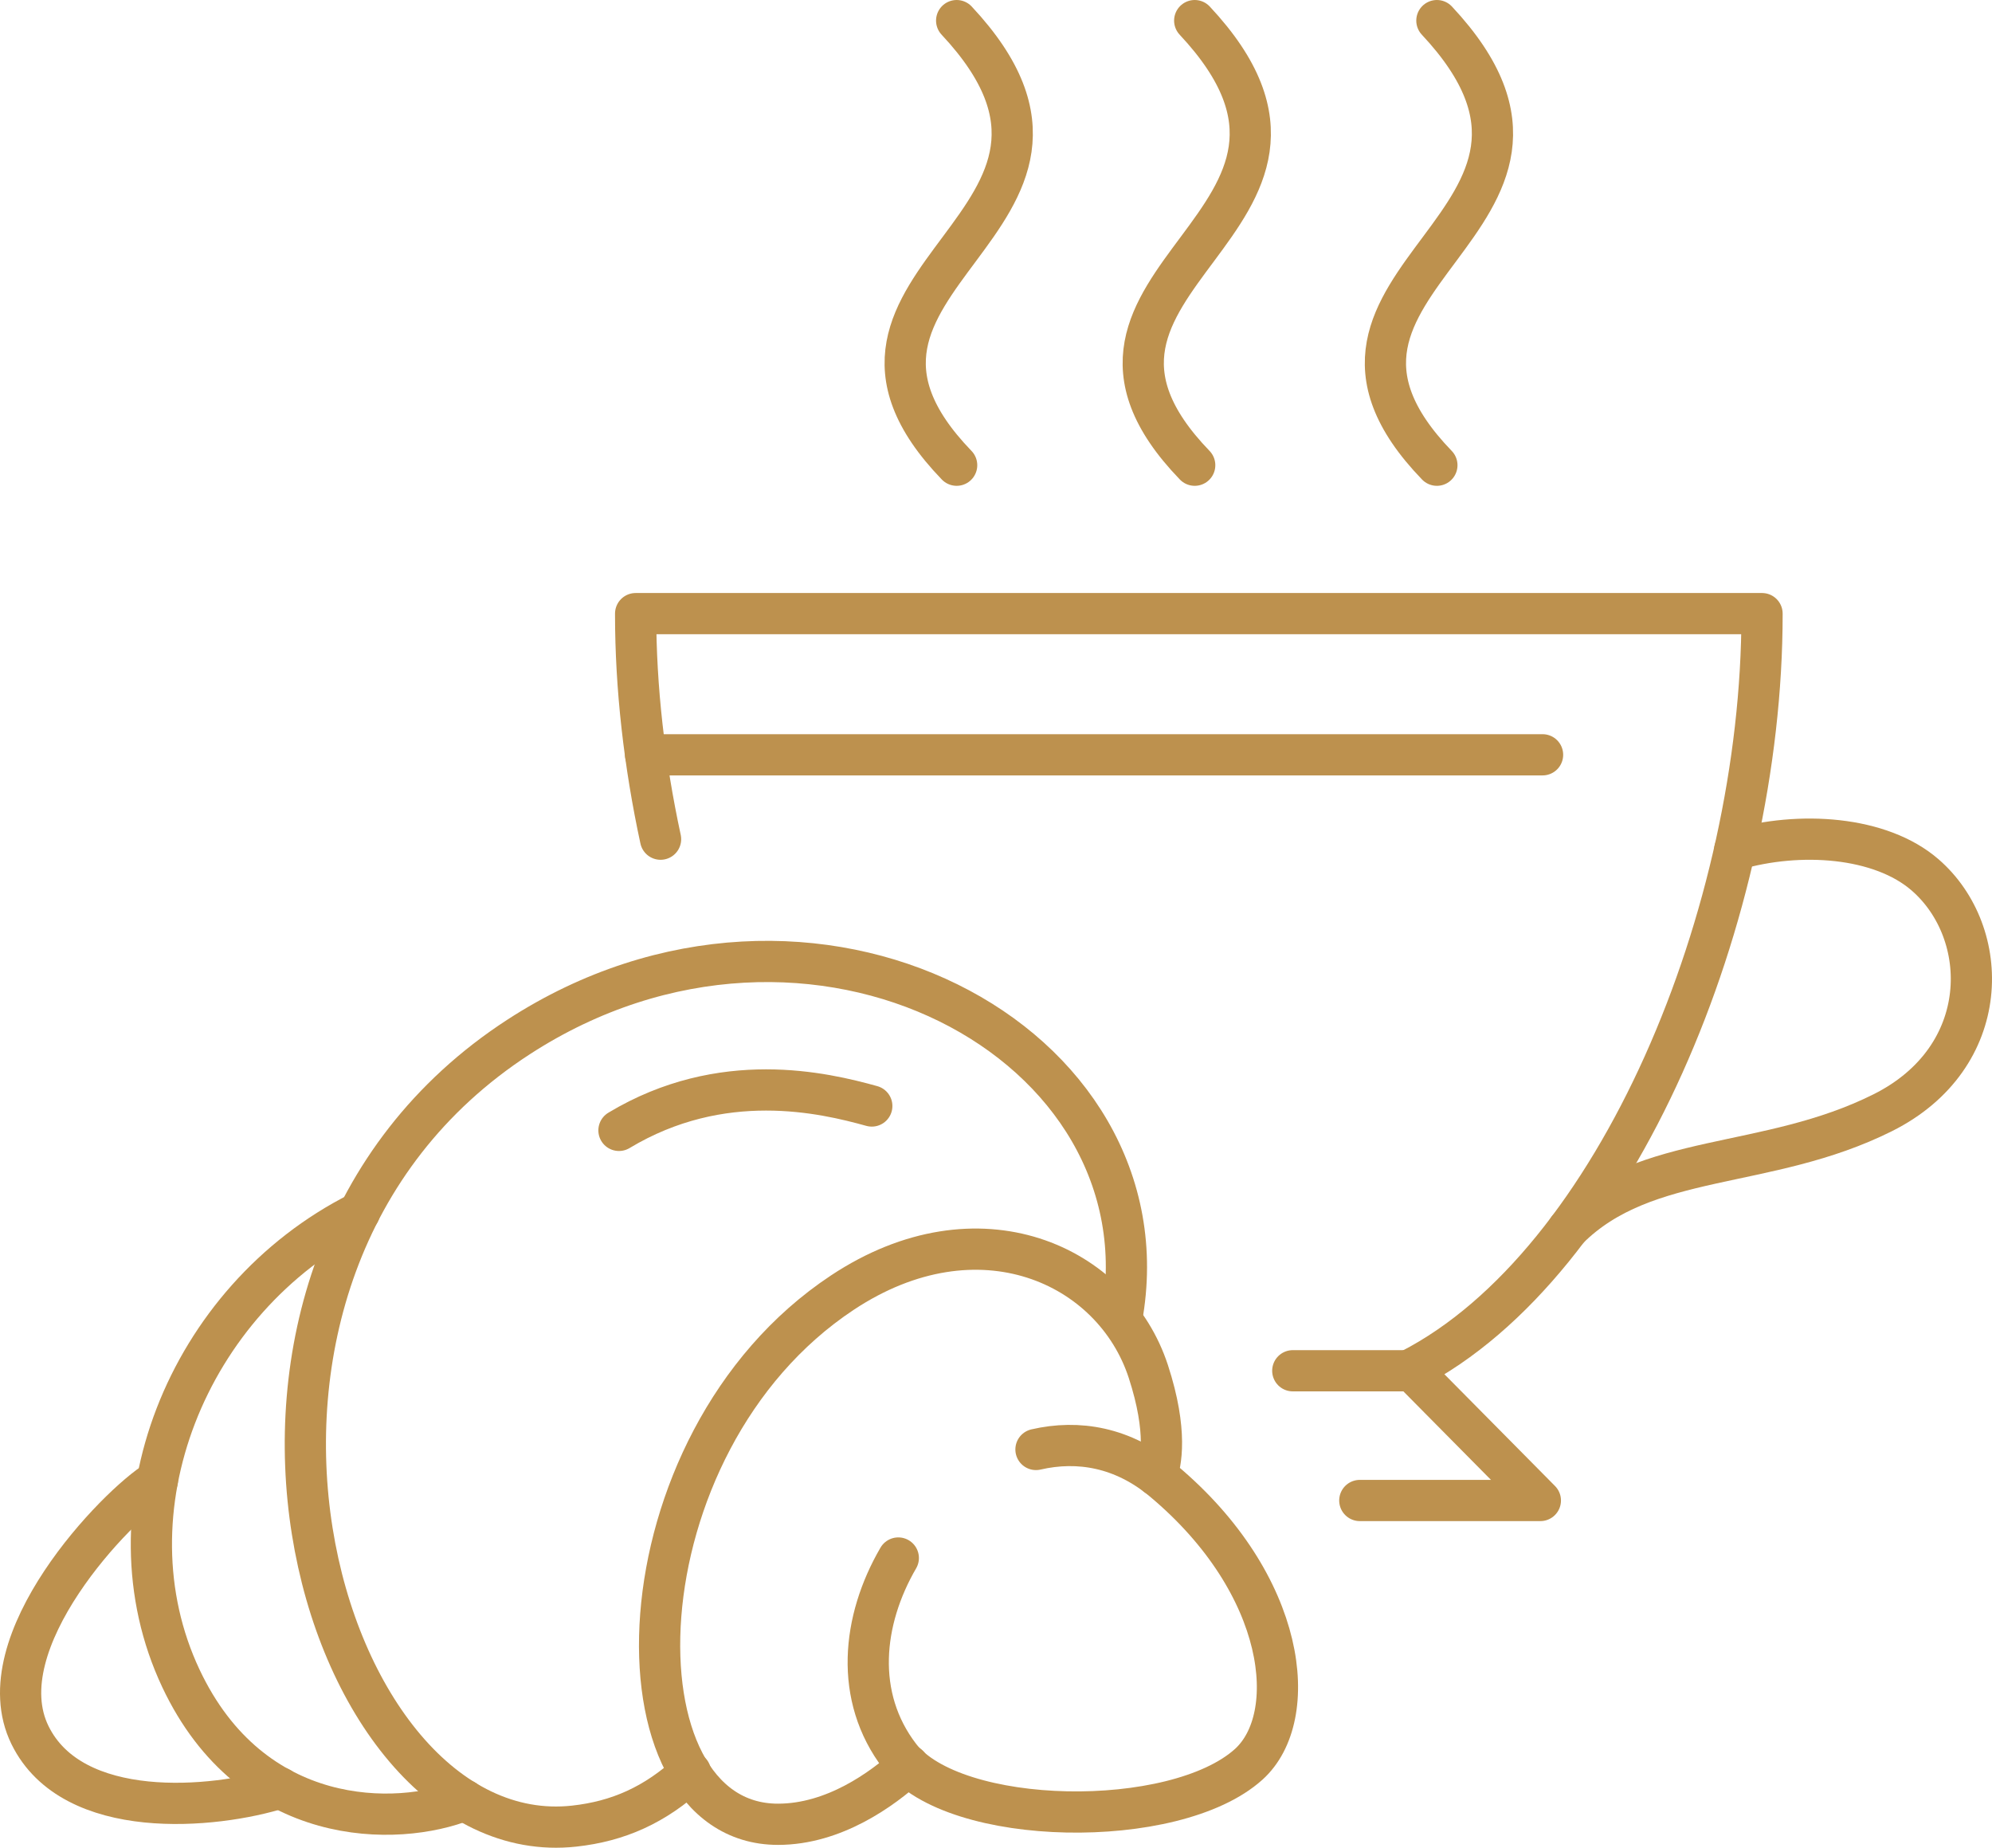 <?xml version="1.0" encoding="utf-8"?>
<!-- Generator: Adobe Illustrator 29.1.0, SVG Export Plug-In . SVG Version: 9.03 Build 55587)  -->
<!DOCTYPE svg PUBLIC "-//W3C//DTD SVG 1.1//EN" "http://www.w3.org/Graphics/SVG/1.1/DTD/svg11.dtd">
<svg version="1.1" id="Layer_1" xmlns:x="http://ns.adobe.com/Extensibility/1.0/" xmlns:i="http://ns.adobe.com/AdobeIllustrator/10.0/" xmlns:graph="http://ns.adobe.com/Graphs/1.0/"
	 xmlns="http://www.w3.org/2000/svg" xmlns:xlink="http://www.w3.org/1999/xlink" x="0px" y="0px" viewBox="0 0 289.957 268.926"
	 style="enable-background:new 0 0 289.957 268.926;" xml:space="preserve">
<style type="text/css">
	.st0{fill:none;stroke:#BD914E;stroke-width:6;stroke-linecap:round;stroke-linejoin:round;stroke-miterlimit:10;}
</style>
<path class="st0" d="M163.279,191.886c7.31-40.305-45.334-68.52-87.795-40.961C22.243,185.482,45.94,269.907,83.576,265.78
	c6.379-0.7,11.754-3.055,16.93-7.838"/>
<path class="st0" d="M90.097,164.52c14.998-9.02,29.817-5.487,36.802-3.549"/>
<path class="st0" d="M52.319,176.457c-25.205,12.676-37.389,43.629-25.987,67.82c10.325,21.905,31.503,21.649,41.274,17.721"/>
<path class="st0" d="M130.758,226.758c-5.265,9.046-6.458,20.178,0.211,28.874c7.894,10.294,40.019,10.873,50.792,1.156
	c7.596-6.852,5.648-26.124-12.454-41.276c-5.826-4.877-12.345-5.977-18.509-4.552"/>
<path class="st0" d="M40.79,260.223c-9.629,3.051-30.224,4.94-36.422-7.683c-6.634-13.513,12.705-33.528,18.54-37.059"/>
<path class="st0" d="M252.511,123.677c9.433-2.757,21.211-1.978,27.706,3.654c9.739,8.446,9.942,26.567-6.16,34.618
	c-16.92,8.46-34.526,5.64-45.806,16.919"/>
<path class="st0" d="M197.934,218.387h26.282l-18.861-19.057l-0.002,0.006c29.987-15.433,51.13-66.396,51.13-109.907
	c0-0.04,0-0.079,0-0.119H92.523c0,0.039,0,0.079,0,0.119c0,10.666,1.27,21.78,3.63,32.708"/>
<line class="st0" x1="188.178" y1="199.505" x2="205.354" y2="199.505"/>
<path class="st0" d="M139.252,3c27.583,29.478-26.384,37.387,0,64.708"/>
<path class="st0" d="M173.903,3c27.583,29.478-26.384,37.387,0,64.708"/>
<path class="st0" d="M209.154,3c27.583,29.478-26.384,37.387,0,64.708"/>
<path class="st0" d="M168.347,214.752c0.637-1.699,1.669-6.363-1.194-15.139c-5.093-15.612-24.714-24.598-44.525-11.49
	c-33.242,21.995-34.154,77.389-9.384,77.389c8.156,0,15.165-5.099,18.99-8.569"/>
<line class="st0" x1="224.537" y1="109.856" x2="93.975" y2="109.856"/>
<g>
</g>
<g>
</g>
<g>
</g>
<g>
</g>
<g>
</g>
<g>
</g>
</svg>

